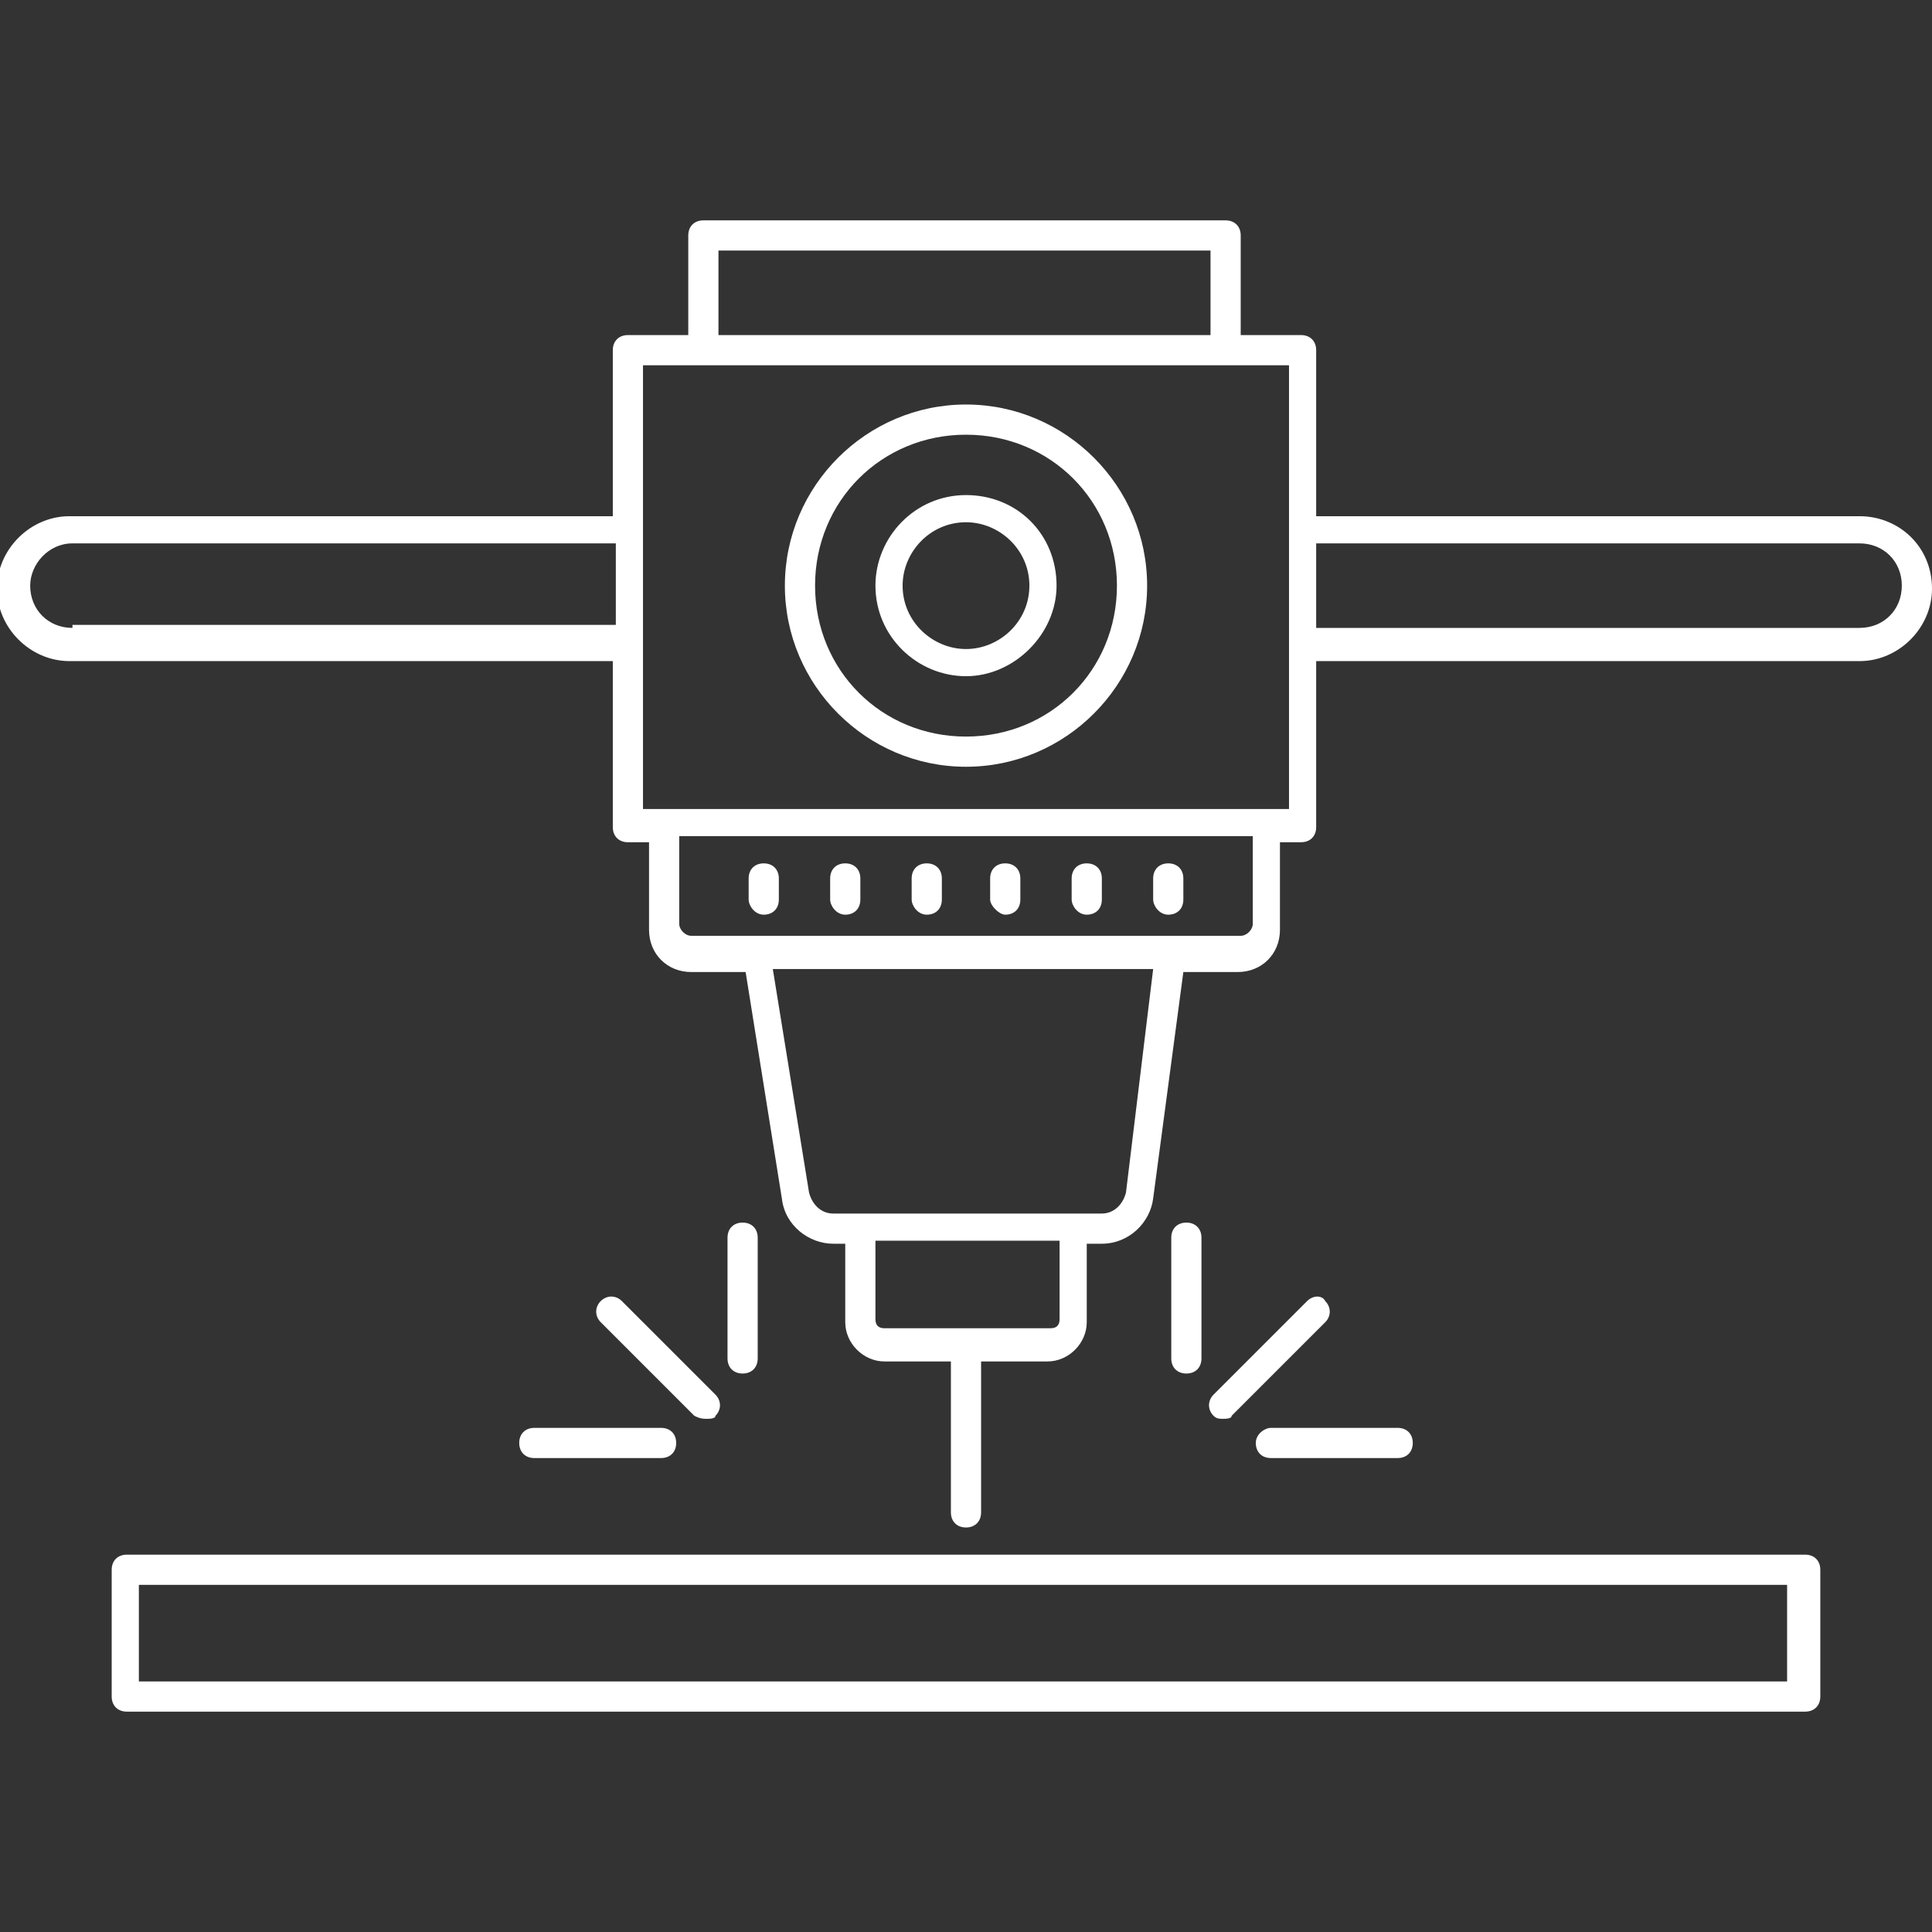<svg xmlns="http://www.w3.org/2000/svg" version="1.1" xmlns:xlink="http://www.w3.org/1999/xlink" width="512" height="512" x="0" y="0" viewBox="0 0 64 64" style="enable-background:new 0 0 512 512" xml:space="preserve"><rect x="0" y="0" width="64" height="64" fill="#333333" stroke="none"/><g><path d="M3.7 52v4.2c0 .3.2.5.5.5h55.6c.3 0 .5-.2.5-.5V52c0-.3-.2-.5-.5-.5H4.2c-.3 0-.5.2-.5.5zm.9.5h54.6v3.2H4.6zM17.2 47.8c0 .3.2.5.5.5h4.2c.3 0 .5-.2.5-.5s-.2-.5-.5-.5h-4.2c-.3 0-.5.2-.5.5zM23.4 47c.1 0 .3 0 .3-.1.2-.2.2-.5 0-.7l-3.1-3.1c-.2-.2-.5-.2-.7 0s-.2.5 0 .7l3.1 3.1c.2.1.3.1.4.1zM25.1 45v-4c0-.3-.2-.5-.5-.5s-.5.2-.5.5v4c0 .3.2.5.5.5s.5-.2.5-.5zM41.6 47.8c0 .3.2.5.5.5h4.2c.3 0 .5-.2.5-.5s-.2-.5-.5-.5h-4.2c-.2 0-.5.2-.5.5zM43.3 43.1l-3.1 3.1c-.2.2-.2.5 0 .7.1.1.2.1.3.1s.3 0 .3-.1l3.1-3.1c.2-.2.2-.5 0-.7-.1-.2-.4-.2-.6 0zM39.8 45v-4c0-.3-.2-.5-.5-.5s-.5.2-.5.5v4c0 .3.2.5.5.5s.5-.2.5-.5zM25.3 30.3c.3 0 .5-.2.5-.5v-.7c0-.3-.2-.5-.5-.5s-.5.2-.5.5v.7c0 .2.2.5.5.5zM28 30.3c.3 0 .5-.2.5-.5v-.7c0-.3-.2-.5-.5-.5s-.5.2-.5.5v.7c0 .2.2.5.5.5zM30.7 30.3c.3 0 .5-.2.5-.5v-.7c0-.3-.2-.5-.5-.5s-.5.2-.5.5v.7c0 .2.2.5.5.5zM33.3 30.3c.3 0 .5-.2.5-.5v-.7c0-.3-.2-.5-.5-.5s-.5.2-.5.5v.7c0 .2.3.5.5.5zM36 30.3c.3 0 .5-.2.5-.5v-.7c0-.3-.2-.5-.5-.5s-.5.2-.5.5v.7c0 .2.2.5.5.5zM38.7 30.3c.3 0 .5-.2.5-.5v-.7c0-.3-.2-.5-.5-.5s-.5.2-.5.5v.7c0 .2.2.5.5.5zM32 13.4c-3.3 0-6 2.7-6 6s2.7 6 6 6 6-2.7 6-6-2.7-6-6-6zm0 11c-2.8 0-5-2.2-5-5s2.2-5 5-5 5 2.2 5 5-2.2 5-5 5z" fill="#FFFFFF" opacity="1" data-original="#000000"></path><path d="M61.6 17.1h-18v-5.5c0-.3-.2-.5-.5-.5h-2V7.8c0-.3-.2-.5-.5-.5H23.3c-.3 0-.5.2-.5.5v3.3h-2c-.3 0-.5.2-.5.5v5.5h-18c-1.3 0-2.4 1.1-2.4 2.4s1.1 2.4 2.4 2.4h18v5.5c0 .3.2.5.5.5h.7v2.9c0 .8.6 1.4 1.4 1.4h1.8l1.2 7.5c.1.9.9 1.5 1.7 1.5h.4v2.6c0 .7.6 1.3 1.3 1.3h2.2v5c0 .3.2.5.5.5s.5-.2.5-.5v-5h2.2c.7 0 1.3-.6 1.3-1.3v-2.6h.5c.9 0 1.6-.7 1.7-1.5l1-7.5H41c.8 0 1.4-.6 1.4-1.4v-2.9h.7c.3 0 .5-.2.5-.5v-5.5h18c1.3 0 2.4-1.1 2.4-2.4 0-1.4-1.1-2.4-2.4-2.4zM23.8 8.3h16.3v2.8H23.8zM2.4 20.8c-.8 0-1.4-.6-1.4-1.4 0-.7.6-1.4 1.4-1.4h18v2.7h-18zm32.7 22.9c0 .2-.1.3-.3.3h-5.5c-.2 0-.3-.1-.3-.3v-2.6h6.1zm2.2-4.2c-.1.4-.4.7-.8.7h-8.9c-.4 0-.7-.3-.8-.7l-1.2-7.4h12.6zm4.2-8.9c0 .2-.2.4-.4.4H22.9c-.2 0-.4-.2-.4-.4v-2.9h19zm1.2-3.8H21.3V12.1h21.4zm18.9-6h-18V18h18c.8 0 1.4.6 1.4 1.4s-.6 1.4-1.4 1.4z" fill="#FFFFFF" opacity="1" data-original="#000000"></path><path d="M32 16.4c-1.7 0-3 1.4-3 3 0 1.7 1.4 3 3 3s3-1.4 3-3c0-1.7-1.3-3-3-3zm0 5.1c-1.1 0-2.1-.9-2.1-2.1 0-1.1.9-2.1 2.1-2.1 1.1 0 2.1.9 2.1 2.1s-1 2.1-2.1 2.1z" fill="#FFFFFF" opacity="1" data-original="#000000"></path></g></svg>